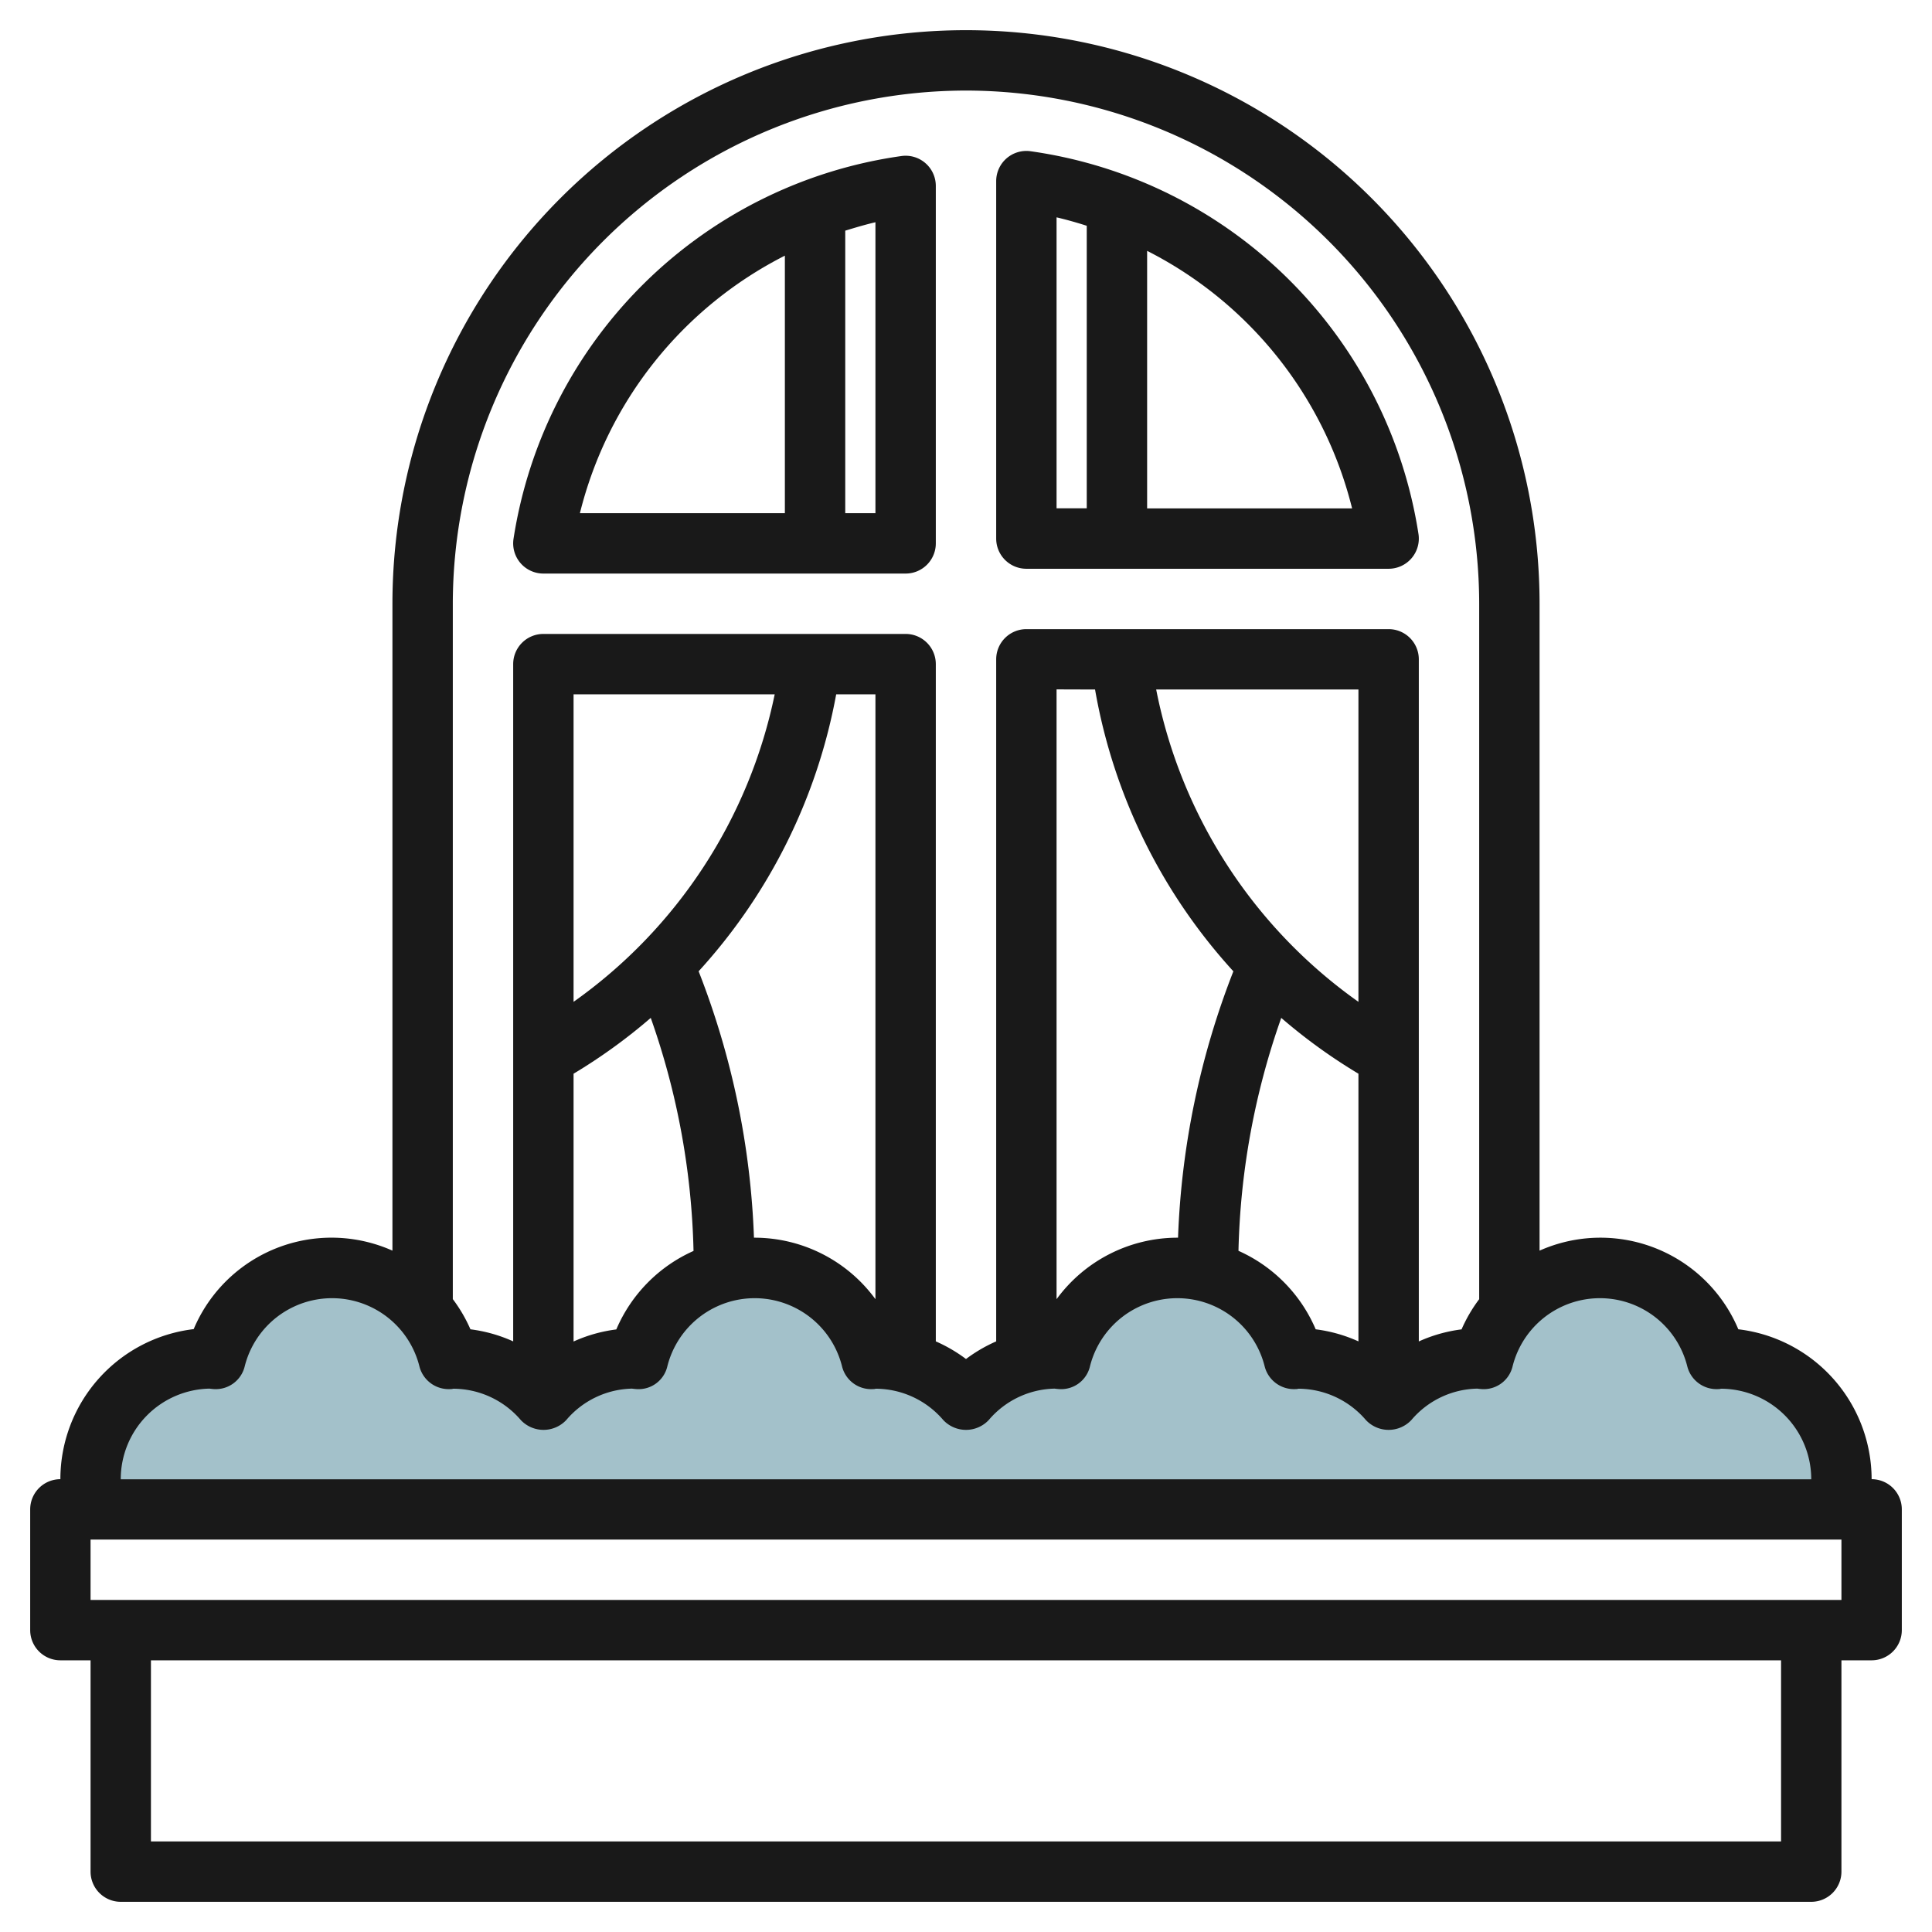 <?xml version="1.0" encoding="UTF-8"?>
<svg xmlns="http://www.w3.org/2000/svg" id="Layer_3" data-name="Layer 3" viewBox="0 0 64 64" width="512" height="512"><path d="M60.874,50A4,4,0,0,0,57,45c-.047,0-.091.012-.137.014a3.983,3.983,0,0,0-7.726,0c-.046,0-.09-.014-.137-.014a3.974,3.974,0,0,0-3,1.379A3.974,3.974,0,0,0,43,45c-.047,0-.091.012-.137.014a3.983,3.983,0,0,0-7.726,0c-.046,0-.09-.014-.137-.014a3.974,3.974,0,0,0-3,1.379A3.974,3.974,0,0,0,29,45c-.047,0-.091.012-.137.014a3.983,3.983,0,0,0-7.726,0c-.046,0-.09-.014-.137-.014a3.974,3.974,0,0,0-3,1.379A3.974,3.974,0,0,0,15,45c-.047,0-.091.012-.137.014a3.983,3.983,0,0,0-7.726,0C7.091,45.012,7.047,45,7,45a4,4,0,0,0-3.874,5Z" style="fill:#a3c1ca"/><path d="M62,49a5.007,5.007,0,0,0-4.416-4.966A4.955,4.955,0,0,0,51,41.429V20a19,19,0,0,0-38,0V41.429a4.955,4.955,0,0,0-6.584,2.6A5.007,5.007,0,0,0,2,49a1,1,0,0,0-1,1v4a1,1,0,0,0,1,1H3v7a1,1,0,0,0,1,1H60a1,1,0,0,0,1-1V55h1a1,1,0,0,0,1-1V50A1,1,0,0,0,62,49ZM32,3A17.019,17.019,0,0,1,49,20V43.037a4.962,4.962,0,0,0-.584,1,4.933,4.933,0,0,0-1.416.4V21.841a1,1,0,0,0-1-1H34a1,1,0,0,0-1,1V44.435a5.017,5.017,0,0,0-1,.584,5.017,5.017,0,0,0-1-.584V22a1,1,0,0,0-1-1H18a1,1,0,0,0-1,1V44.435a4.933,4.933,0,0,0-1.416-.4,4.962,4.962,0,0,0-.584-1V20A17.019,17.019,0,0,1,32,3ZM45,33.187a16.589,16.589,0,0,1-6.7-10.346H45ZM36.275,22.841a18.556,18.556,0,0,0,4.582,9.335A26.849,26.849,0,0,0,39.024,41L39,41a4.968,4.968,0,0,0-4,2.037v-20.2Zm6.168,10.878A18.329,18.329,0,0,0,45,35.568v8.867a4.933,4.933,0,0,0-1.416-.4,4.99,4.99,0,0,0-2.558-2.6A24.8,24.8,0,0,1,42.443,33.719ZM19,33.187V23h6.663A16.584,16.584,0,0,1,19,33.187Zm0,2.381a18.329,18.329,0,0,0,2.557-1.849,24.8,24.8,0,0,1,1.417,7.72,4.99,4.99,0,0,0-2.558,2.6,4.933,4.933,0,0,0-1.416.4ZM24.976,41a26.818,26.818,0,0,0-1.833-8.825A18.574,18.574,0,0,0,27.7,23H29V43.037A4.968,4.968,0,0,0,25,41ZM6.935,46c.033.005.127.015.16.016a.987.987,0,0,0,1.011-.752,2.983,2.983,0,0,1,5.788,0,1,1,0,0,0,1.011.752c.054,0,.107-.008.1-.013a2.955,2.955,0,0,1,2.247,1.038,1.034,1.034,0,0,0,1.506,0A2.938,2.938,0,0,1,20.935,46c.033.005.127.015.16.016a.977.977,0,0,0,1.011-.752,2.983,2.983,0,0,1,5.788,0,.991.991,0,0,0,1.011.752c.054,0,.107-.008.095-.013a2.955,2.955,0,0,1,2.247,1.038,1.034,1.034,0,0,0,1.506,0A2.938,2.938,0,0,1,34.935,46c.033.005.127.015.16.016a.98.98,0,0,0,1.011-.752,2.983,2.983,0,0,1,5.788,0,1,1,0,0,0,1.011.752c.054,0,.107-.008.095-.013a2.955,2.955,0,0,1,2.247,1.038,1.034,1.034,0,0,0,1.506,0A2.938,2.938,0,0,1,48.935,46c.033.005.127.015.16.016a.983.983,0,0,0,1.011-.752,2.983,2.983,0,0,1,5.788,0,1,1,0,0,0,1.011.752c.054,0,.107-.008.095-.013a3,3,0,0,1,3,3H4A3,3,0,0,1,6.935,46ZM59,61H5V55H59Zm2-8H3V51H61Z" style="fill:#191919"/><path d="M18,19H30a1,1,0,0,0,1-1V6.159a1,1,0,0,0-1.14-.99A15.143,15.143,0,0,0,17.01,17.856,1,1,0,0,0,18,19Zm11-2H28V7.641c.328-.1.661-.2,1-.279ZM26,8.469V17H19.21A13.1,13.1,0,0,1,26,8.469Z" style="fill:#191919"/><path d="M34,18.841H46a1,1,0,0,0,.99-1.144A15.143,15.143,0,0,0,34.14,5.01,1,1,0,0,0,33,6V17.841A1,1,0,0,0,34,18.841Zm10.79-2H38V8.31A13.1,13.1,0,0,1,44.79,16.841ZM35,7.2c.339.079.672.174,1,.279v9.359H35Z" style="fill:#191919"/></svg>
